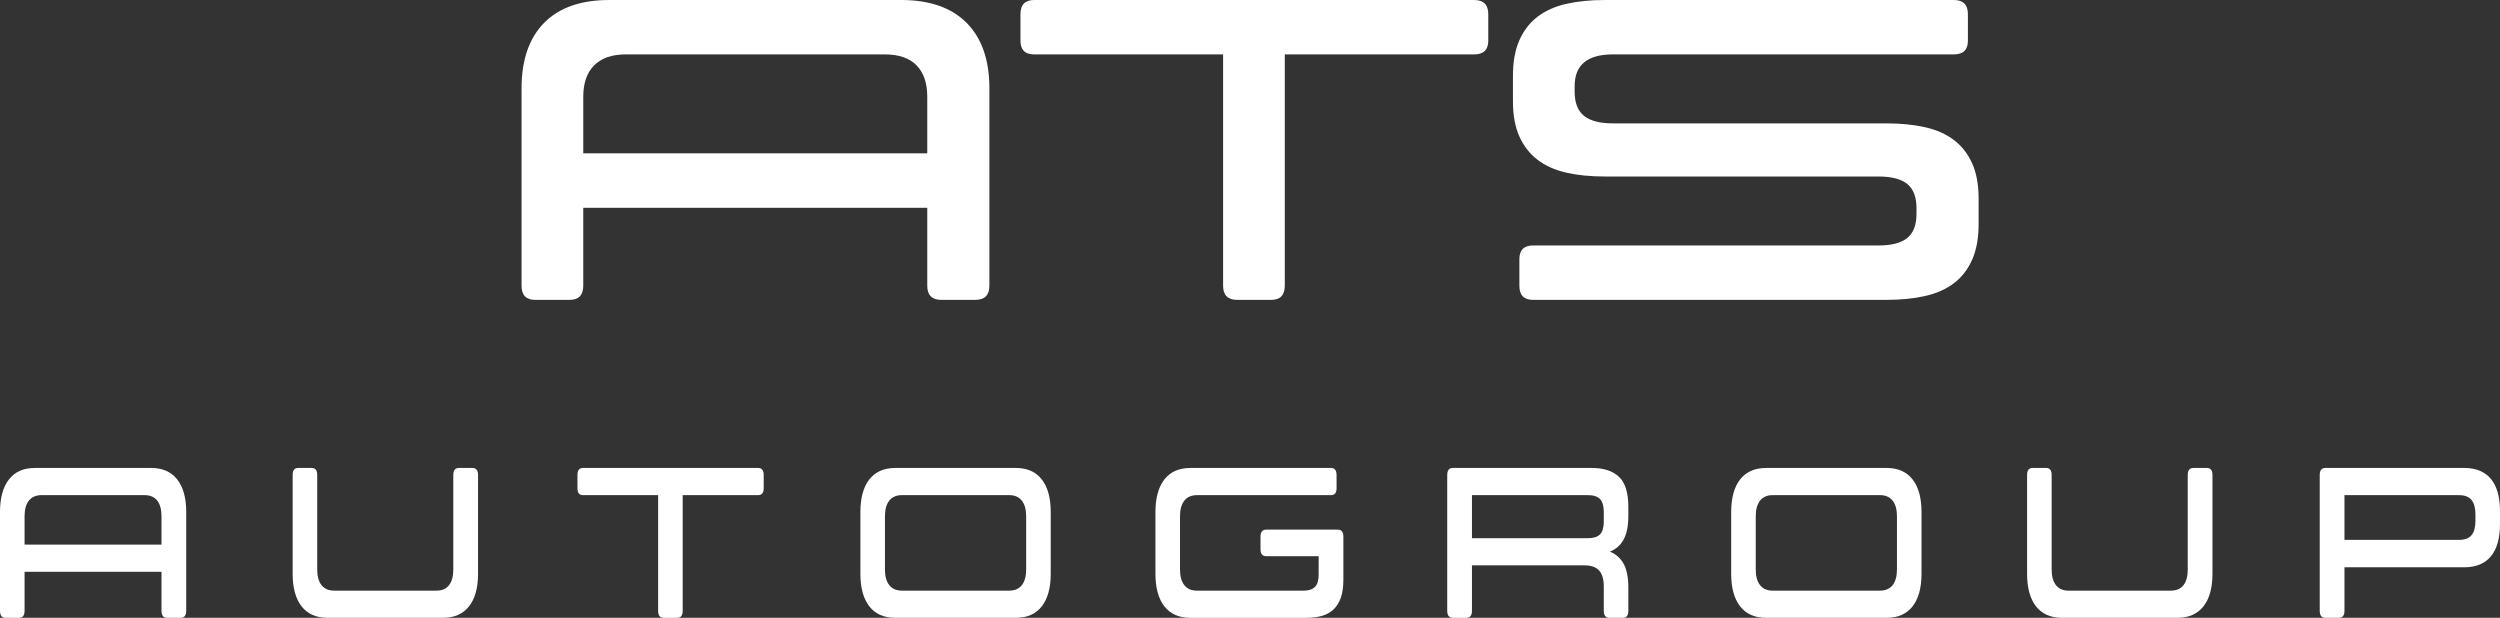 <?xml version="1.0" encoding="UTF-8"?>
<svg id="Layer_2" data-name="Layer 2" xmlns="http://www.w3.org/2000/svg" viewBox="0 0 6903.56 1706.1">
  <rect x="0" y="0" width="6903.56" height="1706.1" fill="#333333" stroke="none"/>
  <defs>
    <style>
      .cls-1 {
        fill: #fff;
      }
    </style>
  </defs>
  <g id="Layer_2-2" data-name="Layer 2">
    <g>
      <path class="cls-1" d="M1440.28,243.69c0-78.06,20.7-138.2,62.11-180.39S1603.92,0,1682.79,0h805.62c78.86,0,139.19,21.11,181,63.3,41.8,42.19,62.7,102.33,62.7,180.39V789.06c0,26.03-13.02,39.03-39.05,39.03h-93.45c-26.03,0-39.05-13-39.05-39.03v-215.31h-949.94v215.31c0,26.03-12.62,39.03-37.86,39.03h-94.64c-25.25,0-37.86-13-37.86-39.03V243.69Zm1120.3,23.67c0-37.86-9.86-66.84-29.58-86.95s-48.89-30.17-87.53-30.17h-715.72c-37.86,0-66.84,10.06-86.95,30.17s-30.16,49.09-30.16,86.95v156.14h949.94v-156.14Z"/>
      <path class="cls-1" d="M3547.84,789.06c0,26.03-12.62,39.03-37.86,39.03h-93.45c-26.03,0-39.03-13-39.03-39.03V150.23h-521.7c-25.25,0-37.86-12.61-37.86-37.86V39.03c0-26.02,12.61-39.03,37.86-39.03h1214.94c26.02,0,39.03,13.02,39.03,39.03V112.38c0,25.25-13.02,37.86-39.03,37.86h-522.89V789.06Z"/>
      <path class="cls-1" d="M4348.24,237.78v15.38c0,30.77,8.67,53.05,26.02,66.84,17.34,13.81,43.77,20.7,79.27,20.7h755.94c39.44,0,74.92,3.55,106.47,10.64,31.53,7.09,58.16,18.92,79.84,35.48s38.45,38.06,50.28,64.48,17.75,58.95,17.75,97.59v69.8c0,38.66-5.92,71.38-17.75,98.19s-28.59,48.5-50.28,65.06-48.31,28.41-79.84,35.5c-31.55,7.09-67.03,10.64-106.47,10.64h-975.97c-25.25,0-37.86-13-37.86-39.03v-73.36c0-25.22,12.61-37.84,37.86-37.84h953.48c36.28,0,62.89-6.89,79.86-20.7,16.95-13.8,25.44-36.08,25.44-66.84v-15.38c0-30.75-8.48-53.03-25.44-66.84-16.97-13.8-43.58-20.7-79.86-20.7h-755.94c-39.44,0-74.72-3.55-105.88-10.64s-57.58-18.94-79.27-35.5-38.45-38.05-50.28-64.47c-11.83-26.41-17.73-58.94-17.73-97.59v-69.8c0-38.64,5.91-71.38,17.73-98.19s28.59-48.52,50.28-65.08,48.11-28.39,79.27-35.48,66.44-10.64,105.88-10.64h964.16c26.02,0,39.03,13.02,39.03,39.03V112.38c0,25.25-13.02,37.86-39.03,37.86h-941.67c-70.19,0-105.28,29.19-105.28,87.55Z"/>
    </g>
    <g>
      <path class="cls-1" d="M0,1414.01c0-39.02,8.24-69.08,24.72-90.17,16.48-21.08,40.42-31.63,71.82-31.63H417.26c31.39,0,55.41,10.55,72.05,31.63,16.64,21.09,24.96,51.15,24.96,90.17v272.58c0,13.01-5.18,19.51-15.54,19.51h-37.2c-10.36,0-15.54-6.5-15.54-19.51v-107.61H67.82v107.61c0,13.01-5.03,19.51-15.07,19.51H15.07c-10.05,0-15.07-6.5-15.07-19.51v-272.58Zm445.98,11.83c0-18.92-3.93-33.41-11.77-43.46-7.85-10.05-19.47-15.08-34.85-15.08H114.44c-15.07,0-26.61,5.03-34.61,15.08-8.01,10.05-12.01,24.54-12.01,43.46v78.05H445.98v-78.05Z"/>
      <path class="cls-1" d="M1295.09,1674.47c-16.65,21.09-40.66,31.63-72.05,31.63h-318.36c-31.4,0-55.34-10.54-71.82-31.63-16.48-21.08-24.72-51.15-24.72-90.17v-272.58c0-13.01,5.02-19.51,15.07-19.51h37.68c10.04,0,15.07,6.5,15.07,19.51v260.75c0,18.92,4,33.41,12.01,43.46,8.01,10.05,19.54,15.08,34.61,15.08h282.57c15.38,0,27-5.03,34.85-15.08,7.84-10.05,11.77-24.54,11.77-43.46v-260.75c0-13.01,5.18-19.51,15.54-19.51h37.21c10.36,0,15.54,6.5,15.54,19.51v272.58c0,39.02-8.32,69.09-24.96,90.17Z"/>
      <path class="cls-1" d="M1885.19,1686.59c0,13.01-5.03,19.51-15.07,19.51h-37.2c-10.36,0-15.54-6.5-15.54-19.51v-319.29h-207.69c-10.05,0-15.07-6.3-15.07-18.92v-36.66c0-13.01,5.02-19.51,15.07-19.51h483.66c10.36,0,15.54,6.5,15.54,19.51v36.66c0,12.62-5.18,18.92-15.54,18.92h-208.16v319.29Z"/>
      <path class="cls-1" d="M2472.46,1706.1c-31.4,0-55.34-10.54-71.82-31.63-16.48-21.08-24.72-51.15-24.72-90.17v-170.29c0-39.02,8.24-69.08,24.72-90.17,16.48-21.08,40.42-31.63,71.82-31.63h332.49c31.39,0,55.34,10.55,71.82,31.63,16.48,21.09,24.72,51.15,24.72,90.17v170.29c0,39.02-8.24,69.09-24.72,90.17-16.48,21.09-40.43,31.63-71.82,31.63h-332.49Zm314.59-75.09c15.07,0,26.61-5.03,34.62-15.08,8.01-10.05,12.01-24.54,12.01-43.46v-146.64c0-18.92-4-33.41-12.01-43.46-8.01-10.05-19.54-15.08-34.62-15.08h-296.7c-15.07,0-26.61,5.03-34.61,15.08s-12.01,24.54-12.01,43.46v146.64c0,18.92,4,33.41,12.01,43.46s19.54,15.08,34.61,15.08h296.7Z"/>
      <path class="cls-1" d="M3709.63,1601.45c0,19.32-2.35,35.68-7.06,49.08-4.71,13.41-11.46,24.24-20.25,32.52-8.79,8.28-19.47,14.19-32.02,17.74-12.56,3.55-26.54,5.32-41.91,5.32h-321.18c-31.4,0-55.34-10.54-71.82-31.63-16.48-21.08-24.72-51.15-24.72-90.17v-170.29c0-39.02,8.24-69.08,24.72-90.17,16.48-21.08,40.42-31.63,71.82-31.63h388.06c10.36,0,15.54,6.5,15.54,19.51v36.66c0,12.62-5.18,18.92-15.54,18.92h-370.16c-15.07,0-26.61,5.03-34.61,15.08s-12.01,24.54-12.01,43.46v146.64c0,18.92,4,33.41,12.01,43.46s19.54,15.08,34.61,15.08h294.34c14.44,0,25.03-3.45,31.79-10.35,6.75-6.89,10.12-18.03,10.12-33.41v-51.44h-145.05c-10.36,0-15.54-6.5-15.54-19.51v-34.29c0-13.01,5.18-19.51,15.54-19.51h197.8c10.36,0,15.54,6.5,15.54,19.51v119.44Z"/>
      <path class="cls-1" d="M4064.71,1686.59c0,13.01-5.18,19.51-15.54,19.51h-37.2c-10.36,0-15.54-6.5-15.54-19.51v-374.87c0-13.01,5.18-19.51,15.54-19.51h383.82c32.33,0,57.22,8.08,74.64,24.24,17.42,16.17,26.14,43.96,26.14,83.37v24.24c0,27.99-4.32,49.87-12.95,65.63-8.64,15.77-21.27,27-37.91,33.7,16.64,6.71,29.27,17.94,37.91,33.7,8.63,15.77,12.95,37.65,12.95,65.63v63.86c0,13.01-5.03,19.51-15.07,19.51h-37.21c-10.36,0-15.54-6.5-15.54-19.51v-66.81c0-20.1-4.32-34.89-12.95-44.35-8.64-9.46-21.9-14.19-39.79-14.19h-311.29v125.35Zm364.04-272.58c0-16.56-3.46-28.47-10.36-35.77-6.91-7.29-17.9-10.94-32.97-10.94h-320.71v118.85h320.71c15.07,0,26.06-3.55,32.97-10.64,6.9-7.1,10.36-18.92,10.36-35.48v-26.02Z"/>
      <path class="cls-1" d="M4877.09,1706.1c-31.4,0-55.34-10.54-71.82-31.63-16.48-21.08-24.72-51.15-24.72-90.17v-170.29c0-39.02,8.24-69.08,24.72-90.17,16.48-21.08,40.42-31.63,71.82-31.63h332.49c31.39,0,55.34,10.55,71.82,31.63,16.48,21.09,24.72,51.15,24.72,90.17v170.29c0,39.02-8.24,69.09-24.72,90.17-16.48,21.09-40.43,31.63-71.82,31.63h-332.49Zm314.59-75.09c15.07,0,26.61-5.03,34.62-15.08,8.01-10.05,12.01-24.54,12.01-43.46v-146.64c0-18.92-4-33.41-12.01-43.46-8.01-10.05-19.54-15.08-34.62-15.08h-296.7c-15.07,0-26.61,5.03-34.61,15.08s-12.01,24.54-12.01,43.46v146.64c0,18.92,4,33.41,12.01,43.46s19.54,15.08,34.61,15.08h296.7Z"/>
      <path class="cls-1" d="M6084.59,1674.47c-16.65,21.09-40.66,31.63-72.05,31.63h-318.36c-31.4,0-55.34-10.54-71.82-31.63-16.48-21.08-24.72-51.15-24.72-90.17v-272.58c0-13.01,5.02-19.51,15.07-19.51h37.68c10.04,0,15.07,6.5,15.07,19.51v260.75c0,18.92,4,33.41,12.01,43.46,8.01,10.05,19.54,15.08,34.62,15.08h282.57c15.38,0,27-5.03,34.85-15.08,7.84-10.05,11.77-24.54,11.77-43.46v-260.75c0-13.01,5.18-19.51,15.54-19.51h37.2c10.36,0,15.54,6.5,15.54,19.51v272.58c0,39.02-8.32,69.09-24.96,90.17Z"/>
      <path class="cls-1" d="M6405.77,1311.72c0-13.01,5.18-19.51,15.54-19.51h383.35c32.33,0,56.9,10.05,73.7,30.16,16.79,20.1,25.2,50.06,25.2,89.87v34.29c0,39.82-8.4,69.77-25.2,89.87-16.8,20.1-41.37,30.16-73.7,30.16h-330.6v120.03c0,13.01-5.18,19.51-15.54,19.51h-37.2c-10.36,0-15.54-6.5-15.54-19.51v-374.87Zm429.97,108.8c0-17.74-3.61-31.04-10.83-39.91-7.23-8.87-18.84-13.3-34.85-13.3h-316v123.58h316c16.01,0,27.62-4.33,34.85-13.01,7.22-8.67,10.83-21.88,10.83-39.62v-17.74Z"/>
    </g>
  </g>
</svg>